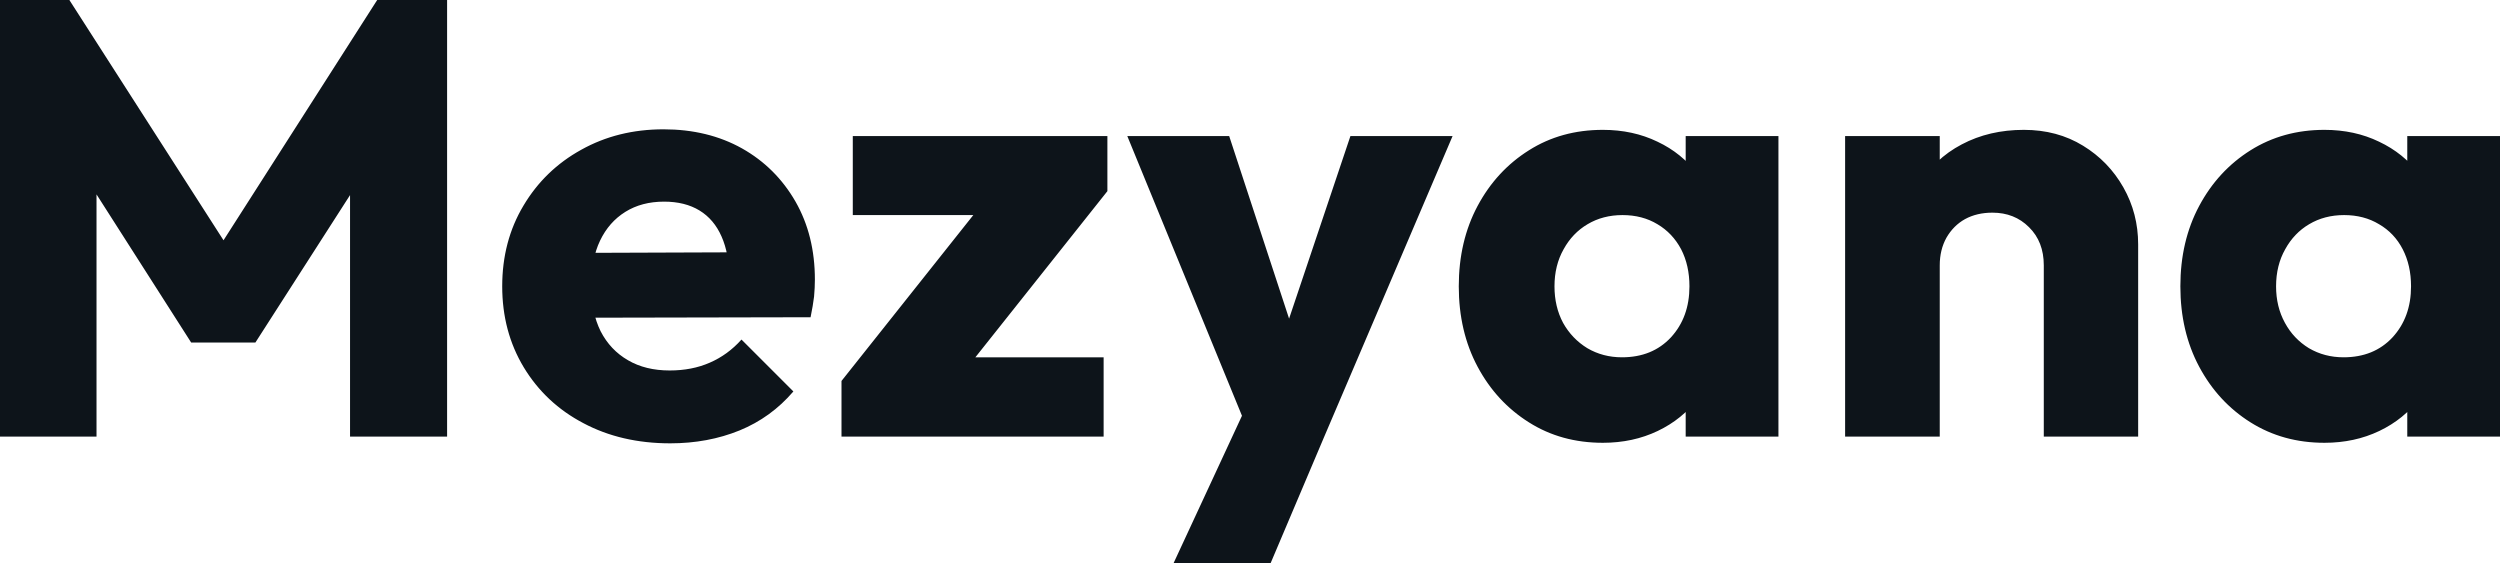 <svg fill="#0d141a" viewBox="0 0 92.989 20.953" height="100%" width="100%" xmlns="http://www.w3.org/2000/svg"><path preserveAspectRatio="none" d="M3.59 16.24L0 16.24L0 0L2.58 0L8.97 9.96L7.66 9.96L14.03 0L16.63 0L16.63 16.24L13.02 16.24L13.02 6.09L13.66 6.26L9.50 12.74L7.11 12.74L2.97 6.26L3.59 6.09L3.59 16.24ZM24.93 16.49L24.93 16.49Q23.11 16.49 21.70 15.74Q20.29 15.00 19.48 13.66Q18.68 12.33 18.68 10.65L18.68 10.65Q18.68 8.97 19.47 7.65Q20.26 6.32 21.62 5.57Q22.98 4.81 24.68 4.81L24.68 4.81Q26.33 4.81 27.60 5.52Q28.86 6.23 29.59 7.50Q30.31 8.76 30.31 10.40L30.31 10.40Q30.31 10.70 30.28 11.03Q30.24 11.36 30.15 11.80L30.15 11.80L20.52 11.82L20.52 9.41L28.66 9.38L27.14 10.40Q27.12 9.43 26.84 8.80Q26.56 8.16 26.02 7.83Q25.48 7.50 24.70 7.50L24.70 7.50Q23.87 7.50 23.26 7.88Q22.65 8.26 22.32 8.95Q21.99 9.64 21.99 10.63L21.99 10.63Q21.99 11.61 22.34 12.32Q22.70 13.02 23.36 13.40Q24.01 13.78 24.91 13.78L24.91 13.78Q25.74 13.78 26.40 13.49Q27.07 13.20 27.58 12.63L27.58 12.63L29.51 14.56Q28.68 15.53 27.51 16.01Q26.33 16.49 24.93 16.49ZM35.58 14.17L31.30 14.17L36.91 7.11L41.19 7.11L35.58 14.17ZM41.05 16.24L31.30 16.24L31.30 14.17L33.81 13.29L41.05 13.29L41.05 16.24ZM38.71 8.00L31.72 8.00L31.72 5.06L41.19 5.06L41.19 7.11L38.71 8.00ZM49.24 16.28L46.53 16.28L41.93 5.06L45.72 5.06L48.64 13.96L47.24 13.96L50.23 5.06L54.03 5.06L49.24 16.28ZM47.26 20.95L43.65 20.95L47.01 13.71L49.24 16.28L47.26 20.95ZM59.62 16.47L59.62 16.47Q58.07 16.47 56.87 15.71Q55.66 14.95 54.96 13.64Q54.26 12.33 54.26 10.65L54.26 10.65Q54.26 8.97 54.96 7.66Q55.66 6.35 56.87 5.59Q58.07 4.83 59.62 4.83L59.62 4.83Q60.74 4.83 61.65 5.27Q62.56 5.70 63.13 6.47Q63.71 7.24 63.78 8.23L63.78 8.23L63.78 13.06Q63.71 14.05 63.15 14.82Q62.58 15.59 61.66 16.03Q60.74 16.47 59.62 16.47ZM60.33 13.29L60.33 13.29Q61.46 13.29 62.15 12.55Q62.84 11.80 62.84 10.65L62.84 10.65Q62.84 9.87 62.53 9.27Q62.21 8.67 61.65 8.34Q61.09 8.00 60.35 8.00L60.35 8.00Q59.62 8.00 59.05 8.34Q58.49 8.67 58.16 9.27Q57.82 9.87 57.82 10.65L57.82 10.65Q57.82 11.41 58.14 12.01Q58.47 12.60 59.04 12.95Q59.62 13.29 60.33 13.29ZM66.15 16.24L62.70 16.24L62.70 13.22L63.23 10.51L62.70 7.80L62.70 5.06L66.15 5.06L66.15 16.24ZM79.53 16.24L76.02 16.24L76.02 9.87Q76.02 8.99 75.47 8.45Q74.93 7.91 74.11 7.91L74.11 7.91Q73.53 7.91 73.09 8.15Q72.66 8.39 72.40 8.84Q72.15 9.29 72.15 9.87L72.15 9.87L70.79 9.20Q70.79 7.89 71.37 6.90Q71.94 5.91 72.97 5.37Q73.99 4.83 75.28 4.83L75.28 4.83Q76.52 4.83 77.48 5.42Q78.43 6.00 78.98 6.97Q79.53 7.94 79.53 9.09L79.53 9.09L79.53 16.24ZM72.15 16.24L68.63 16.24L68.63 5.06L72.15 5.06L72.15 16.24ZM86.46 16.47L86.46 16.47Q84.92 16.47 83.71 15.71Q82.50 14.95 81.80 13.64Q81.10 12.33 81.10 10.65L81.10 10.65Q81.10 8.97 81.80 7.66Q82.50 6.35 83.71 5.59Q84.92 4.83 86.46 4.83L86.46 4.83Q87.58 4.83 88.49 5.27Q89.40 5.70 89.98 6.47Q90.55 7.24 90.62 8.23L90.62 8.23L90.62 13.06Q90.55 14.05 89.99 14.82Q89.42 15.59 88.50 16.03Q87.58 16.47 86.46 16.47ZM87.17 13.29L87.17 13.29Q88.30 13.29 88.99 12.55Q89.68 11.80 89.68 10.65L89.68 10.65Q89.68 9.87 89.37 9.27Q89.06 8.67 88.49 8.34Q87.93 8.00 87.19 8.00L87.19 8.00Q86.46 8.00 85.89 8.34Q85.33 8.67 85.00 9.27Q84.66 9.87 84.66 10.65L84.66 10.65Q84.66 11.41 84.99 12.01Q85.31 12.60 85.88 12.95Q86.46 13.29 87.17 13.29ZM92.99 16.24L89.54 16.24L89.54 13.22L90.07 10.51L89.54 7.80L89.54 5.06L92.99 5.06L92.99 16.24Z"></path></svg>